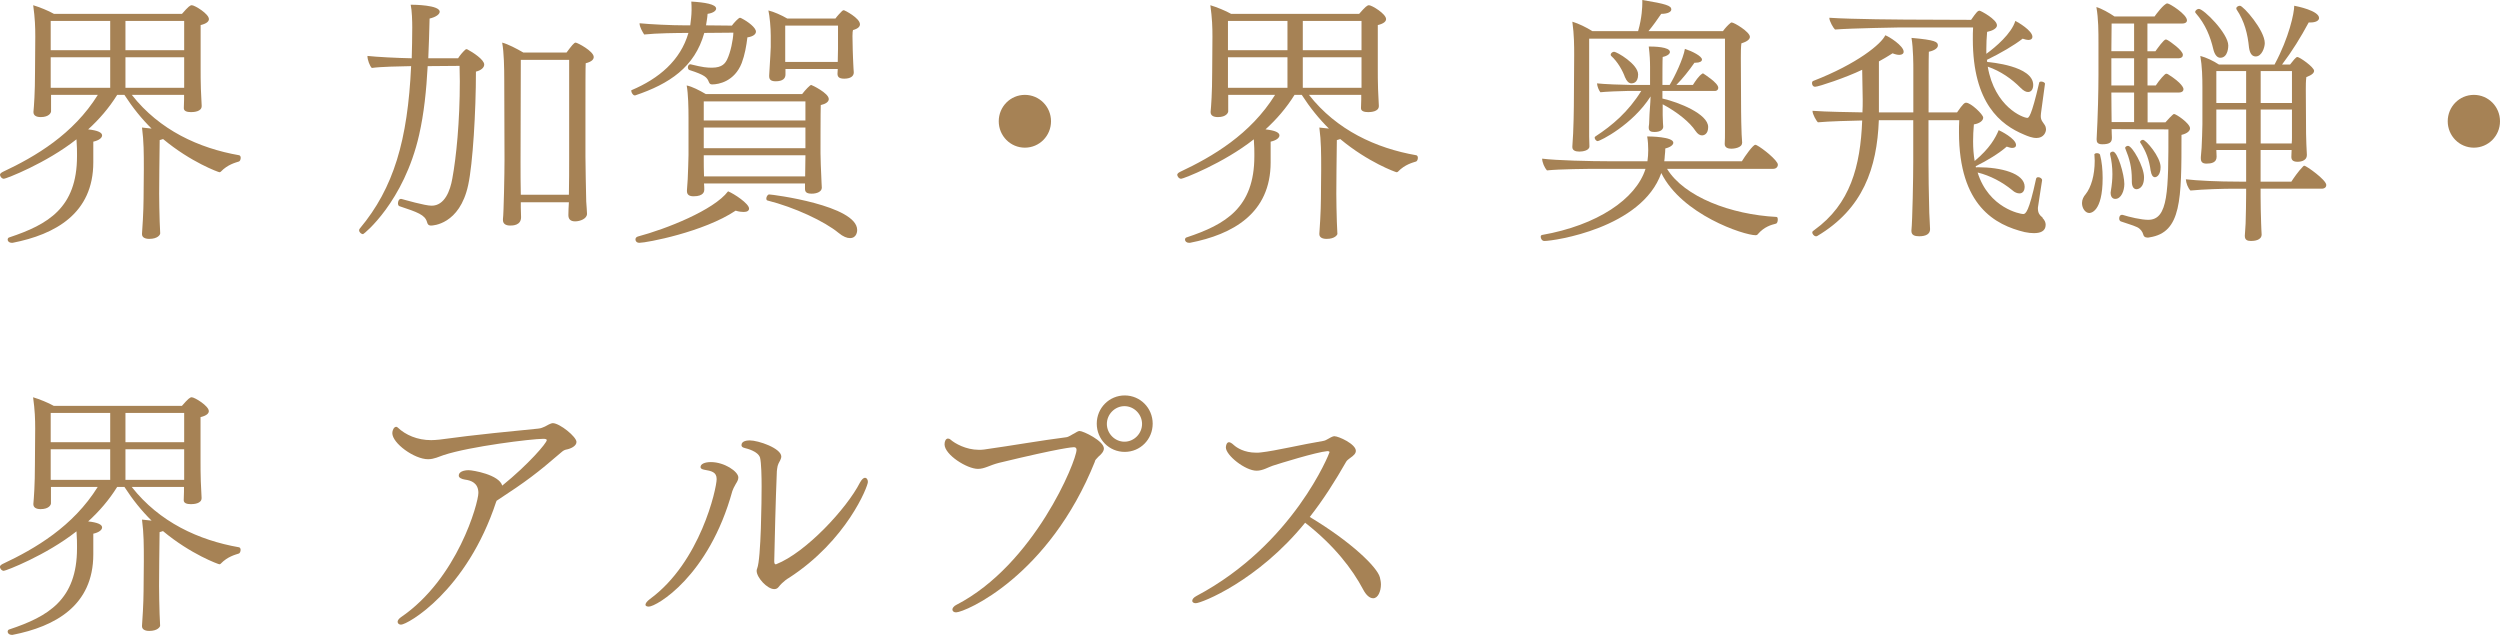 <?xml version="1.0" encoding="UTF-8"?>
<svg id="_レイヤー_2" data-name="レイヤー 2" xmlns="http://www.w3.org/2000/svg" viewBox="0 0 286.96 72.87">
  <defs>
    <style>
      .cls-1 {
        fill: #a68255;
        stroke-width: 0px;
      }
    </style>
  </defs>
  <g id="_レイヤー_4" data-name="レイヤー 4">
    <g>
      <path class="cls-1" d="M18.38,26.82c0,.12-.27.6-1.25.6-.5,0-.83-.18-.83-.54v-.06c.03-.24.18-2.73.18-3.99,0-.3.03-3,.03-3.39,0-1.89,0-3.18-.21-4.8.24.03.65.06,1.1.12-1.13-1.11-2.17-2.4-3.12-3.87h-.83c-.95,1.53-2.08,2.82-3.33,3.96,1.1.12,1.6.36,1.6.69,0,.27-.33.57-1.01.72v2.37c0,5.88-4.37,8.28-9.26,9.24h-.12c-.27,0-.45-.18-.45-.36,0-.12.06-.24.21-.27,4.42-1.47,7.75-3.39,7.75-9.3v-.3c0-.21,0-.9-.06-1.65C5.29,18.75.68,20.52.45,20.52c-.27,0-.45-.3-.45-.45,0-.03,0-.18.3-.33,3.77-1.77,8.11-4.32,10.93-8.85h-5.37v1.89c0,.15-.21.66-1.19.66-.5,0-.83-.18-.83-.57v-.03c.06-.66.18-2.16.18-4.56,0,0,.03-3.63.03-4.08,0-1.11-.03-2.07-.24-3.6.71.21,1.75.63,2.38.99h14.7c.71-.81.92-.99,1.13-.99.33,0,1.96.99,1.96,1.59,0,.24-.21.51-.95.69v5.04c0,.6,0,1.47.03,2.31,0,.33.09,1.59.09,1.89v.06c0,.63-.89.69-1.22.69-.48,0-.83-.12-.83-.45,0-.09.03-.66.03-.99v-.54h-6c3.18,4.05,7.69,6.12,12.32,6.93.12.03.18.15.18.3,0,.18-.09.39-.21.42-.36.12-1.28.33-2.08,1.17-.03.03-.09.06-.15.06-.09,0-3.27-1.14-6.47-3.81-.12.03-.24.09-.39.12-.03,1.05-.06,6.15-.06,6.15,0,.48.03,2.61.06,3.21,0,.18.06,1.2.06,1.35v.03ZM12.65,2.4h-6.83v3.36h6.83v-3.36ZM12.65,6.57h-6.83v3.51h6.83v-3.51ZM21.14,2.4h-6.74v3.36h6.74v-3.36ZM21.14,6.57h-6.74v3.51h6.74v-3.51Z"/>
      <path class="cls-1" d="M49.09,7.59c-.15,2.79-.42,5.43-.98,7.89-1.75,7.71-6.35,11.4-6.44,11.4-.18,0-.45-.21-.45-.45,0-.06.03-.15.09-.21,3.89-4.65,5.49-10.14,5.88-18.63-1.4.03-3.44.06-4.51.21-.24-.21-.5-.96-.5-1.32v-.06c1.07.12,3.44.24,5.08.27.03-1.17.06-2.34.06-3.54,0-.72-.03-1.92-.18-2.61.36,0,3.33.03,3.33.81,0,.27-.39.6-1.16.78-.03,1.53-.09,3.06-.15,4.56h3.42c.21-.33.5-.69.83-.99.06-.03.09-.06.15-.06.03,0,.06.03.09.03.62.33,1.93,1.17,1.93,1.74,0,.33-.33.66-.95.81,0,4.59-.36,10.59-.89,13.02-.98,4.56-4.1,4.65-4.25,4.65-.33,0-.42-.18-.48-.42-.24-.81-1.07-1.11-3.15-1.8-.12-.03-.18-.18-.18-.33,0-.24.12-.51.33-.51h.06c.33.09,2.7.78,3.47.78,1.51,0,2.14-1.74,2.38-3.12.45-2.43.86-6.51.86-11.16,0-.6-.03-1.17-.03-1.77l-3.65.03ZM59.78,23.22v.6c0,.36.03.87.03,1.11,0,.96-.98.96-1.25.96-.56,0-.83-.24-.83-.63v-.12c.09-.63.18-5.28.18-6.81l-.03-9.15c0-1.35-.03-3.18-.24-4.29.68.18,1.66.69,2.43,1.14h4.96c.56-.75.86-1.14,1.04-1.14.21,0,2.08.99,2.08,1.65,0,.27-.21.54-.92.72-.03.36-.03,3.06-.03,5.64v5.07c0,.6.06,4.23.09,5.16.03.42.09,1.23.09,1.41,0,.57-.8.87-1.37.87-.54,0-.77-.27-.77-.72,0-.39.03-1.05.06-1.47h-5.52ZM65.33,6.87h-5.55l-.03,11.64c0,1.2,0,2.7.03,3.84h5.52c.03-1.11.03-3.33.03-3.9V6.87Z"/>
      <path class="cls-1" d="M80.84,3.78c-1.1,3.93-4.01,5.85-7.93,7.17h-.06c-.21,0-.39-.36-.39-.51,0-.06,0-.09.03-.09,3.12-1.32,5.61-3.39,6.53-6.57-1.28,0-3.71.03-5.08.18-.21-.33-.53-.87-.53-1.29,1.19.12,3.62.24,5.26.24h.56c.06-.51.15-1.17.15-1.71,0-.36,0-.72-.03-1.02,1.51.09,2.85.3,2.85.81,0,.24-.33.51-.98.6-.03.48-.12.9-.18,1.32l2.97.03c.21-.3.77-.9.92-.9.06,0,.12.03.18.06.77.39,1.66,1.08,1.66,1.53,0,.3-.33.57-.98.66-.12.99-.3,2.01-.65,2.94-.83,2.13-2.67,2.46-3.38,2.46-.21,0-.3-.06-.39-.27-.21-.54-.45-.81-2.23-1.38-.12-.03-.18-.18-.18-.3,0-.18.09-.36.27-.36h.03c1.46.36,1.87.39,2.46.39,1.22,0,1.54-.54,1.75-.96.39-.81.68-2.22.71-3.06l-3.36.03ZM73.39,27.87c-.3,0-.45-.18-.45-.39,0-.15.09-.27.27-.33,3.27-.87,8.73-3.03,10.36-5.19.68.27,2.41,1.41,2.41,1.98,0,.24-.21.39-.62.39-.24,0-.53-.03-.92-.15-3.68,2.46-10.24,3.69-11.04,3.69ZM92.39,21.06h-11.58c.03.27.03.57.03.72s-.03.75-1.22.75c-.47,0-.77-.15-.77-.6v-.09c0-.15.06-.72.09-1.29.03-.99.09-2.07.09-2.76v-4.29c0-1.11-.03-2.73-.21-3.69.62.12,1.48.57,2.2.99h11.05c.39-.51.92-1.05,1.04-1.05.06,0,2.02.93,2.02,1.62,0,.33-.38.57-.92.69-.03.48-.03,5.52-.03,5.52,0,.48.06,2.25.09,2.67,0,.39.06,1.08.06,1.29,0,.45-.54.69-1.16.69s-.77-.21-.77-.57v-.6ZM92.45,11.64h-11.67v2.19h11.67v-2.19ZM92.45,14.64h-11.67v2.37h11.67v-2.37ZM92.42,20.1c0-.48.03-1.68.03-2.13v-.15h-11.67v.57c0,.21,0,1.2.03,1.86h11.61v-.15ZM96.25,26.73c-1.6-1.32-5.05-2.94-8.17-3.72-.09-.03-.12-.12-.12-.21,0-.21.15-.48.33-.48.36,0,10.1,1.26,10.1,4.08,0,.06,0,.93-.83.93-.33,0-.77-.15-1.31-.6ZM96.16,7.92h-6v.63c0,.45-.3.78-1.13.78-.51,0-.74-.18-.74-.57v-.12c0-.12.03-.6.06-1.02.03-.69.12-1.8.12-2.22v-1.29c0-.93-.12-2.25-.27-2.91.62.15,1.51.54,2.17.93h5.52c.24-.33.56-.66.77-.87.09-.06.12-.09.21-.09.06,0,1.84.9,1.84,1.62,0,.27-.24.51-.8.66-.03.12-.06.24-.06.69,0,.15.03,1.47.03,1.59,0,.57.06,1.23.06,1.56,0,.36.06.87.06,1.02,0,.45-.39.72-1.1.72-.59,0-.77-.21-.77-.57l.03-.54ZM96.19,2.94h-6.06v4.17h6.03c0-.42.03-1.08.03-1.53v-2.64Z"/>
      <path class="cls-1" d="M114.64,13.92c0-1.68,1.34-3.03,3-3.03s3,1.35,3,3.03-1.34,3.03-3,3.03-3-1.35-3-3.03Z"/>
      <path class="cls-1" d="M153.52,26.82c0,.12-.27.6-1.25.6-.5,0-.83-.18-.83-.54v-.06c.03-.24.18-2.73.18-3.99,0-.3.03-3,.03-3.39,0-1.89,0-3.18-.21-4.8.24.03.65.06,1.1.12-1.13-1.11-2.17-2.4-3.12-3.87h-.83c-.95,1.53-2.08,2.82-3.33,3.96,1.1.12,1.6.36,1.6.69,0,.27-.33.57-1.01.72v2.37c0,5.88-4.36,8.28-9.26,9.24h-.12c-.27,0-.45-.18-.45-.36,0-.12.06-.24.21-.27,4.42-1.47,7.75-3.39,7.75-9.3v-.3c0-.21,0-.9-.06-1.65-3.5,2.76-8.11,4.53-8.34,4.53-.27,0-.45-.3-.45-.45,0-.03,0-.18.3-.33,3.77-1.77,8.11-4.32,10.93-8.85h-5.38v1.89c0,.15-.21.66-1.19.66-.51,0-.83-.18-.83-.57v-.03c.06-.66.18-2.16.18-4.56,0,0,.03-3.63.03-4.08,0-1.11-.03-2.07-.24-3.6.71.21,1.75.63,2.38.99h14.7c.71-.81.92-.99,1.13-.99.33,0,1.96.99,1.96,1.59,0,.24-.21.51-.95.69v5.04c0,.6,0,1.47.03,2.31,0,.33.09,1.59.09,1.89v.06c0,.63-.89.69-1.22.69-.48,0-.83-.12-.83-.45,0-.09.03-.66.03-.99v-.54h-6c3.18,4.05,7.69,6.12,12.32,6.93.12.03.18.15.18.3,0,.18-.09.39-.21.42-.36.12-1.28.33-2.08,1.17-.03.03-.09.06-.15.06-.09,0-3.27-1.14-6.47-3.81-.12.03-.24.09-.39.12-.03,1.05-.06,6.15-.06,6.15,0,.48.03,2.61.06,3.21,0,.18.06,1.2.06,1.35v.03ZM147.78,2.4h-6.83v3.36h6.83v-3.36ZM147.78,6.57h-6.83v3.51h6.83v-3.51ZM156.28,2.4h-6.74v3.36h6.74v-3.36ZM156.28,6.57h-6.74v3.51h6.74v-3.51Z"/>
      <path class="cls-1" d="M191.35,19.38c1.99,3.24,7.36,5.25,12.56,5.52.12,0,.15.15.15.3,0,.21-.06.45-.24.48-.47.12-1.31.33-2.05,1.2-.06.09-.15.12-.24.12-1.37,0-8.49-2.37-10.84-7.14-2.23,6.33-12.32,7.8-13.42,7.8-.27,0-.42-.27-.42-.48,0-.09.03-.18.15-.21,6.32-1.11,10.78-4.11,11.88-7.59h-5.31c-1.4,0-4.63.03-6,.18-.3-.33-.54-.9-.56-1.35,1.63.21,5.58.3,7.75.3h4.34c.06-.42.09-.87.09-1.26,0-.57-.03-1.05-.12-1.59.3,0,3,.03,3,.72,0,.24-.3.51-.92.66,0,.24-.03.57-.06.84,0,.15-.03.39-.06.63h8.91c.36-.6,1.28-1.89,1.54-1.89.06,0,.12.03.18.06.65.33,2.41,1.74,2.41,2.22,0,.24-.18.48-.54.48h-12.17ZM199.96,16.41c0,.57-.98.66-1.22.66-.39,0-.77-.12-.77-.54v-.03c.03-.42.03-.84.03-1.53V4.44h-15.59v11.25c0,.27.03.9.03,1.08v.03c0,.48-.77.6-1.16.6-.47,0-.8-.15-.8-.51v-.09c.15-1.77.18-4.59.18-5.73,0,0,.03-4.5.03-4.74,0-1.05,0-2.31-.21-3.84.71.21,1.63.66,2.29,1.08h5.26c.45-1.56.48-2.85.48-3.21v-.36c2.76.45,3.33.66,3.33,1.08,0,.27-.38.51-1.16.51-.36.54-.98,1.41-1.46,1.98h8.55c.21-.3.56-.69.86-.93.06-.06.09-.06.15-.06.27,0,2.08,1.08,2.08,1.65,0,.27-.3.54-.98.75-.06.51-.06,1.11-.06,1.65,0,.24.03,5.85.03,6.15,0,.6.03,1.83.06,2.64,0,.18.06.81.06.96v.03ZM190.82,10.44v.87c1.87.42,5.25,1.77,5.25,3.27,0,.81-.47.96-.71.96s-.5-.15-.74-.51c-.65-.99-2.08-2.16-3.77-3.06v1.26c0,.57.06,1.26.06,1.32,0,.27-.24.6-1.01.6-.39,0-.65-.09-.65-.48v-.12c.03-.21.06-.42.06-.78.03-1.05.09-1.32.12-2.04,0-.18.03-.42.03-.66-2.05,3.24-5.79,5.13-6.09,5.13-.12,0-.33-.21-.33-.39,0-.06.03-.12.09-.15,1.93-1.26,3.77-2.82,5.26-5.22h-1.54c-.68,0-2.67.09-3.15.15-.18-.21-.36-.66-.39-1.02.68.09,3.15.18,3.83.18h2.26v-2.04c0-.69-.03-1.41-.15-2.37.59,0,2.43.03,2.43.63,0,.21-.27.45-.83.57-.03.24-.03,2.16-.03,3.21h.83c.59-.96,1.57-3.03,1.75-4.14.83.27,1.96.84,1.96,1.23,0,.21-.27.36-.71.36h-.15c-.65.93-1.34,1.8-2.08,2.55h1.9c.27-.42.65-1.02,1.07-1.29.03-.03.06-.03.09-.03,0,0,.03,0,.06.03.03.03,1.69,1.05,1.69,1.62,0,.18-.12.36-.38.36h-6.03ZM186.54,8.91c-.27-.78-.86-1.83-1.6-2.49-.03-.03-.06-.09-.06-.15,0-.15.21-.33.39-.33.3,0,2.76,1.41,2.76,2.61,0,.99-.62,1.02-.77,1.02-.3,0-.56-.27-.71-.66Z"/>
      <path class="cls-1" d="M234.45,25.02c.24.24.36.51.36.78,0,.78-.68.96-1.34.96-.3,0-.65-.03-1.07-.12-3.36-.81-7.54-3-7.54-11.46,0-.45,0-.9.03-1.38h-3.53v4.89c0,1.02.03,3.69.09,5.73,0,.3.09,1.47.09,1.89,0,.54-.45.81-1.25.81-.5,0-.89-.12-.89-.6v-.06c.12-1.14.21-6.15.21-7.86v-4.8h-3.95c-.21,5.49-1.81,10.17-7.07,13.29-.06.03-.09.03-.15.03-.24,0-.42-.3-.42-.42,0-.15.09-.18.24-.3,4.13-2.97,5.29-7.32,5.49-12.57-1.4.03-3.8.09-5.08.21-.18-.15-.62-.93-.62-1.29v-.03c1.66.12,4.16.15,5.73.18.03-.48.03-.99.03-1.47,0-.54-.03-2.28-.06-3.42-1.87.9-5.02,1.95-5.4,1.95-.24,0-.36-.21-.36-.42,0-.12.06-.21.12-.24,5.11-1.98,7.87-4.29,8.29-5.25.39.12,2.11,1.2,2.11,1.89,0,.21-.18.36-.5.36-.21,0-.48-.06-.77-.18-.5.33-1.04.63-1.57.93v5.85h3.95v-5.07c0-.27,0-2.28-.21-3.48,2.73.24,3.03.45,3.03.87,0,.27-.33.57-1.04.72-.03.69-.03,3.93-.03,6.96h3.27c.68-.99.86-1.11,1.04-1.11.54,0,1.96,1.35,1.96,1.71,0,.39-.48.69-1.07.78-.06.69-.09,1.32-.09,1.92,0,.84.06,1.59.18,2.28,1.75-1.47,2.38-2.64,2.76-3.54.15.06,1.99.96,1.99,1.71,0,.21-.15.33-.45.33-.15,0-.36-.06-.62-.15-.89.78-2.26,1.62-3.56,2.25l.03.15c.06-.03.09-.03.15-.03h.15c2.46,0,5.29.66,5.29,2.25,0,.33-.15.75-.59.75-.24,0-.54-.09-.86-.39-1.1-.9-2.49-1.65-3.95-2.01,1.28,4.11,4.93,4.77,5.23,4.77.27,0,.65-.18,1.48-4.05.03-.12.12-.18.24-.18.21,0,.45.15.45.33v.03c-.15,1.05-.36,2.25-.45,2.94-.03.12-.03.21-.03.3,0,.54.24.78.42.93l.15.15ZM228.06,7.11c.36.03,5.32.45,5.32,2.64,0,.51-.24.81-.59.81-.24,0-.5-.12-.86-.48-1.01-1.02-2.29-1.92-3.77-2.43.8,4.65,4.07,5.88,4.54,5.88.15,0,.45-.06,1.37-4.05.03-.09.12-.12.21-.12.21,0,.47.12.45.27-.03.24-.33,2.46-.42,3.09-.03.24-.06.42-.06.6,0,.27.06.45.18.63.12.21.3.39.36.57.03.12.06.21.06.33,0,.3-.24.99-1.1.99-.48,0-1.01-.21-1.42-.39-2.67-1.11-5.88-3.57-5.88-10.95,0-.42,0-.87.03-1.35h-8.34s-5.67.09-7.51.24c-.18-.15-.65-.96-.65-1.32v-.03c2.64.18,8.73.21,8.73.21l7.54.03c.65-.93.77-1.05.98-1.05.12,0,1.99.99,1.99,1.68,0,.36-.53.63-1.13.75-.06.69-.09,1.35-.09,1.95v.57c1.07-.78,2.88-2.31,3.33-3.78.3.15,1.96,1.11,1.96,1.83,0,.21-.15.36-.47.36-.15,0-.39-.06-.65-.15-1.01.78-2.5,1.65-4.1,2.43l.03.24Z"/>
      <path class="cls-1" d="M240.39,17.79c0-.15.15-.21.3-.21s.33.06.36.18c.21.78.3,1.74.3,2.67,0,3.99-1.43,4.02-1.54,4.02-.42,0-.83-.51-.83-1.14,0-.39.18-.75.42-1.02.62-.78,1.04-2.16,1.04-3.84,0-.21-.03-.42-.03-.63v-.03ZM242.38,14.82c0,.39.03.78.03.9v.12c0,.48-.24.72-1.1.72-.54,0-.65-.24-.65-.54v-.09c.03-.48.09-1.74.09-1.92.03-.39.12-3.45.12-5.4v-3.63c0-1.35,0-2.85-.24-4.17.62.18,1.46.66,2.08,1.08h4.6c.09-.15,1.1-1.5,1.46-1.5.27,0,2.26,1.26,2.26,1.95,0,.18-.15.36-.56.36h-3.98v3.18h.92c.24-.33.95-1.35,1.19-1.35.09,0,.15.06.24.09.21.12,1.72,1.14,1.72,1.68,0,.21-.15.39-.56.39h-3.5v3.12h.95c.39-.6,1.04-1.35,1.19-1.35.09,0,.15.03.21.06,1.63,1.02,1.78,1.59,1.78,1.71,0,.21-.15.39-.56.39h-3.56v3.42h2.05c.12-.15.86-.96.98-.96.24,0,1.84,1.08,1.84,1.65,0,.3-.33.6-.98.75,0,7.44,0,11.19-3.65,11.76-.09.03-.18.03-.24.03-.33,0-.45-.15-.5-.36-.09-.33-.33-.66-.71-.84-.59-.27-1.22-.42-1.87-.66-.12-.06-.18-.18-.18-.33,0-.21.09-.42.3-.42h.09c.74.24,2.14.57,2.94.57,2.32,0,2.32-3.3,2.32-10.38l-6.47-.03ZM242.26,22.17c0-.06.03-.15.03-.24.12-.69.18-1.35.18-1.95,0-.78-.09-1.53-.27-2.28v-.06c0-.15.18-.24.33-.24.54,0,1.31,2.64,1.31,3.72,0,.78-.36,1.71-1.04,1.71-.36,0-.53-.3-.53-.66ZM244.96,2.7h-2.58l-.03,3.18h2.61v-3.18ZM244.96,6.69h-2.61v3.12h2.61v-3.12ZM244.96,10.62h-2.61c0,1.38.03,2.73.03,3.39h2.58v-3.39ZM244.7,20.85v-.24c0-1.41-.27-2.4-.74-3.54,0-.03-.03-.06-.03-.09,0-.12.18-.24.33-.24.5,0,1.84,2.4,1.84,3.6,0,1.38-.83,1.38-.86,1.38-.36,0-.54-.36-.54-.87ZM246.87,19.65c-.18-1.32-.54-2.28-1.19-3.27-.03-.03-.03-.06-.03-.09,0-.12.18-.24.33-.24.33,0,2.02,1.95,2.02,3.12,0,.9-.42,1.17-.65,1.17-.27,0-.42-.33-.47-.69ZM259.48,21.66v.87c0,.75.03,2.25.06,3.06,0,.57.06,1.05.06,1.32,0,.69-.89.75-1.22.75-.42,0-.71-.12-.71-.57v-.06c0-.15.06-.69.09-1.38.03-.78.06-2.58.06-3.39v-.6h-1.31c-1.31,0-3.56.06-5.08.21-.3-.3-.5-.87-.53-1.29,1.34.15,3.56.27,6.24.27h.68v-3.63h-3.42c0,.18.03.57.03.78,0,.69-.65.78-1.16.78-.45,0-.65-.18-.65-.6v-.15c0-.12.06-.57.09-1.08.03-.84.09-1.92.09-2.7v-4.17c0-1.23-.03-2.46-.24-3.66.68.18,1.51.57,2.14.99h6.38s.03-.03.03-.06c1.63-3.03,2.23-5.85,2.23-6.69.33.06,2.85.57,2.85,1.41,0,.3-.39.51-.98.51h-.21c-.92,1.71-1.9,3.3-3.06,4.83h.92c.3-.39.68-.87.83-.87.27,0,1.93,1.17,1.93,1.59,0,.24-.24.48-.89.72-.06.45-.06.99-.06,1.41,0,.21.03,4.8.03,5.1,0,.39.06,2.01.09,2.37v.06c0,.78-.95.78-1.07.78-.59,0-.71-.27-.71-.57,0-.12.03-.51.03-.78h-3.56v3.63h3.53c.21-.33.8-1.2,1.34-1.74.06-.06.09-.09.15-.09.21,0,2.52,1.62,2.52,2.22,0,.21-.15.42-.54.42h-7.01ZM254.05,5.64c-.33-1.41-.89-2.85-2.02-4.14-.03-.03-.06-.09-.06-.12,0-.18.24-.36.42-.36.56,0,3.38,2.82,3.38,4.2,0,.09,0,1.41-.92,1.41-.36,0-.65-.36-.8-.99ZM257.82,8.16h-3.42v3.66h3.42v-3.66ZM257.82,12.57h-3.42v3.9h3.42v-3.9ZM256.72,1.08s-.03-.09-.03-.12c0-.15.21-.3.42-.3.39,0,2.85,2.82,2.85,4.29,0,.48-.33,1.53-1.04,1.53-.45,0-.68-.39-.77-1.02-.15-1.53-.5-3-1.43-4.38ZM263.08,8.16h-3.59v3.66h3.59v-3.66ZM263.08,12.57h-3.59v3.9h3.56c.03-.24.03-.48.03-.69v-3.21Z"/>
      <path class="cls-1" d="M280.96,13.92c0-1.68,1.34-3.03,3-3.03s3,1.35,3,3.03-1.34,3.03-3,3.03-3-1.35-3-3.03Z"/>
      <path class="cls-1" d="M18.38,71.82c0,.12-.27.6-1.25.6-.5,0-.83-.18-.83-.54v-.06c.03-.24.18-2.73.18-3.99,0-.3.03-3,.03-3.39,0-1.89,0-3.18-.21-4.8.24.03.65.06,1.1.12-1.13-1.11-2.17-2.4-3.12-3.87h-.83c-.95,1.53-2.08,2.82-3.33,3.96,1.1.12,1.6.36,1.6.69,0,.27-.33.57-1.01.72v2.37c0,5.88-4.37,8.28-9.26,9.24h-.12c-.27,0-.45-.18-.45-.36,0-.12.06-.24.21-.27,4.42-1.47,7.75-3.39,7.75-9.3v-.3c0-.21,0-.9-.06-1.65-3.5,2.76-8.11,4.53-8.34,4.53-.27,0-.45-.3-.45-.45,0-.03,0-.18.3-.33,3.77-1.77,8.11-4.32,10.93-8.85h-5.37v1.89c0,.15-.21.66-1.19.66-.5,0-.83-.18-.83-.57v-.03c.06-.66.18-2.16.18-4.56,0,0,.03-3.63.03-4.08,0-1.11-.03-2.07-.24-3.6.71.21,1.75.63,2.38.99h14.7c.71-.81.92-.99,1.13-.99.33,0,1.96.99,1.96,1.59,0,.24-.21.51-.95.69v5.04c0,.6,0,1.47.03,2.31,0,.33.09,1.59.09,1.89v.06c0,.63-.89.69-1.22.69-.48,0-.83-.12-.83-.45,0-.09.03-.66.03-.99v-.54h-6c3.18,4.05,7.69,6.12,12.32,6.93.12.03.18.15.18.3,0,.18-.09.39-.21.42-.36.12-1.28.33-2.08,1.17-.03.03-.09.06-.15.06-.09,0-3.27-1.14-6.47-3.81-.12.03-.24.09-.39.12-.03,1.05-.06,6.15-.06,6.15,0,.48.03,2.61.06,3.21,0,.18.06,1.2.06,1.35v.03ZM12.65,47.4h-6.83v3.36h6.83v-3.36ZM12.65,51.57h-6.83v3.51h6.83v-3.51ZM21.14,47.4h-6.74v3.36h6.74v-3.36ZM21.14,51.57h-6.74v3.51h6.74v-3.51Z"/>
      <path class="cls-1" d="M56.96,57.57c-3.38,10.29-10.19,14.13-10.93,14.13-.24,0-.39-.15-.39-.33,0-.15.12-.33.36-.51,6.53-4.44,8.91-13.14,8.91-14.28s-.83-1.44-1.54-1.53c-.38-.06-.71-.21-.71-.45,0-.63,1.04-.63,1.13-.63.48,0,3.5.51,3.86,1.77,3-2.43,5.11-4.89,5.11-5.22,0-.12-.18-.15-.42-.15-1.31,0-8.38.87-11.4,1.86-.56.18-1.1.48-1.81.48-1.57,0-4.1-1.83-4.1-3,0-.3.18-.72.45-.72.06,0,.12.03.18.09.89.84,2.23,1.44,3.83,1.44.3,0,.62-.03.95-.06,4.1-.57,8.91-1.02,11.31-1.26.39-.03.56-.15.8-.24.24-.12.65-.39.92-.39.8.03,2.7,1.56,2.7,2.16,0,.48-.68.78-1.16.87-.18.03-.36.12-.56.3-2.82,2.43-4.01,3.33-7.45,5.58,0,.03-.03.06-.03.09Z"/>
      <path class="cls-1" d="M74.1,69.39c0-.15.15-.36.5-.63,5.79-4.23,7.66-12.69,7.66-13.77,0-.81-.59-.93-1.46-1.08-.27-.06-.39-.15-.39-.3,0-.36.5-.57,1.19-.57,1.54,0,3.15,1.08,3.15,1.77,0,.27-.15.51-.3.75-.18.3-.33.63-.39.81-2.7,9.81-8.73,13.26-9.59,13.26-.24,0-.39-.09-.39-.24ZM85.47,51.42c-.27-.06-.36-.18-.36-.33,0-.48.65-.54.95-.54.98,0,3.62.9,3.62,1.86,0,.09-.03.18-.06.27-.12.33-.24.39-.36.81-.03.15-.09.48-.09.6-.15,3.57-.24,7.74-.3,10.35,0,.27.09.33.15.33h.06c3.45-1.35,8.14-6.45,9.62-9.36.21-.39.42-.57.59-.57s.33.18.33.48c0,.51-2.43,6.72-9.06,11.01-.06.03-.68.39-1.22,1.08-.12.15-.3.21-.47.21-.8,0-2.02-1.32-2.02-2.1,0-.12.03-.18.06-.27.45-1.11.51-7.95.51-9.42,0-1.05-.03-2.7-.18-3.3-.24-.75-1.54-1.05-1.78-1.11Z"/>
      <path class="cls-1" d="M125.69,52.95c-5.29,13.23-14.94,17.34-15.95,17.34-.27,0-.42-.15-.42-.33,0-.15.15-.39.47-.54,8.94-4.62,13.78-16.53,13.78-17.79,0-.18-.09-.3-.3-.3-.15,0-1.42.06-8.61,1.8-1.07.27-1.63.69-2.41.69-1.25,0-3.83-1.62-3.83-2.82,0-.36.15-.66.39-.66.09,0,.21.03.33.15.45.39,1.72,1.14,3.21,1.14.18,0,.38,0,.59-.03,3.21-.45,6.59-1.05,9.44-1.41.3-.03.68-.33.95-.45.18-.09.39-.27.59-.27.42,0,2.79,1.14,2.79,2.01,0,.36-.36.72-.62.93-.3.3-.36.39-.42.54ZM125.89,48.63c0-1.8,1.43-3.24,3.21-3.24s3.21,1.44,3.21,3.24-1.42,3.24-3.21,3.24-3.21-1.44-3.21-3.24ZM129.07,46.62c-1.1,0-2.02.93-2.02,2.04s.92,2.04,2.02,2.04,2.02-.93,2.02-2.04-.92-2.04-2.02-2.04Z"/>
      <path class="cls-1" d="M137.27,69.24c-.27,0-.42-.12-.42-.27,0-.18.15-.39.5-.57,11.13-5.91,15.26-16.41,15.26-16.5,0,0,0-.12-.24-.12-1.31.12-5.46,1.41-6.29,1.68-.47.15-1.13.57-1.84.57-1.31,0-3.53-1.77-3.53-2.67,0-.21.09-.6.36-.6.12,0,.3.09.56.33.33.3,1.19.87,2.55.87.18,0,.39,0,.56-.03,1.66-.18,4.78-.93,7.16-1.32.18-.03.36-.12.56-.24.5-.3.65-.3.71-.3.48,0,2.46.9,2.46,1.68,0,.3-.24.54-.68.84-.12.09-.36.27-.42.39-1.25,2.19-2.61,4.35-4.19,6.36,4.75,2.85,7.75,5.76,8.05,6.93.06.27.12.54.12.81,0,.78-.33,1.59-.89,1.59-.39,0-.8-.33-1.16-1.02-1.22-2.31-3.3-5.04-6.65-7.65-5.43,6.69-11.91,9.24-12.56,9.24Z"/>
    </g>
  </g>
</svg>
